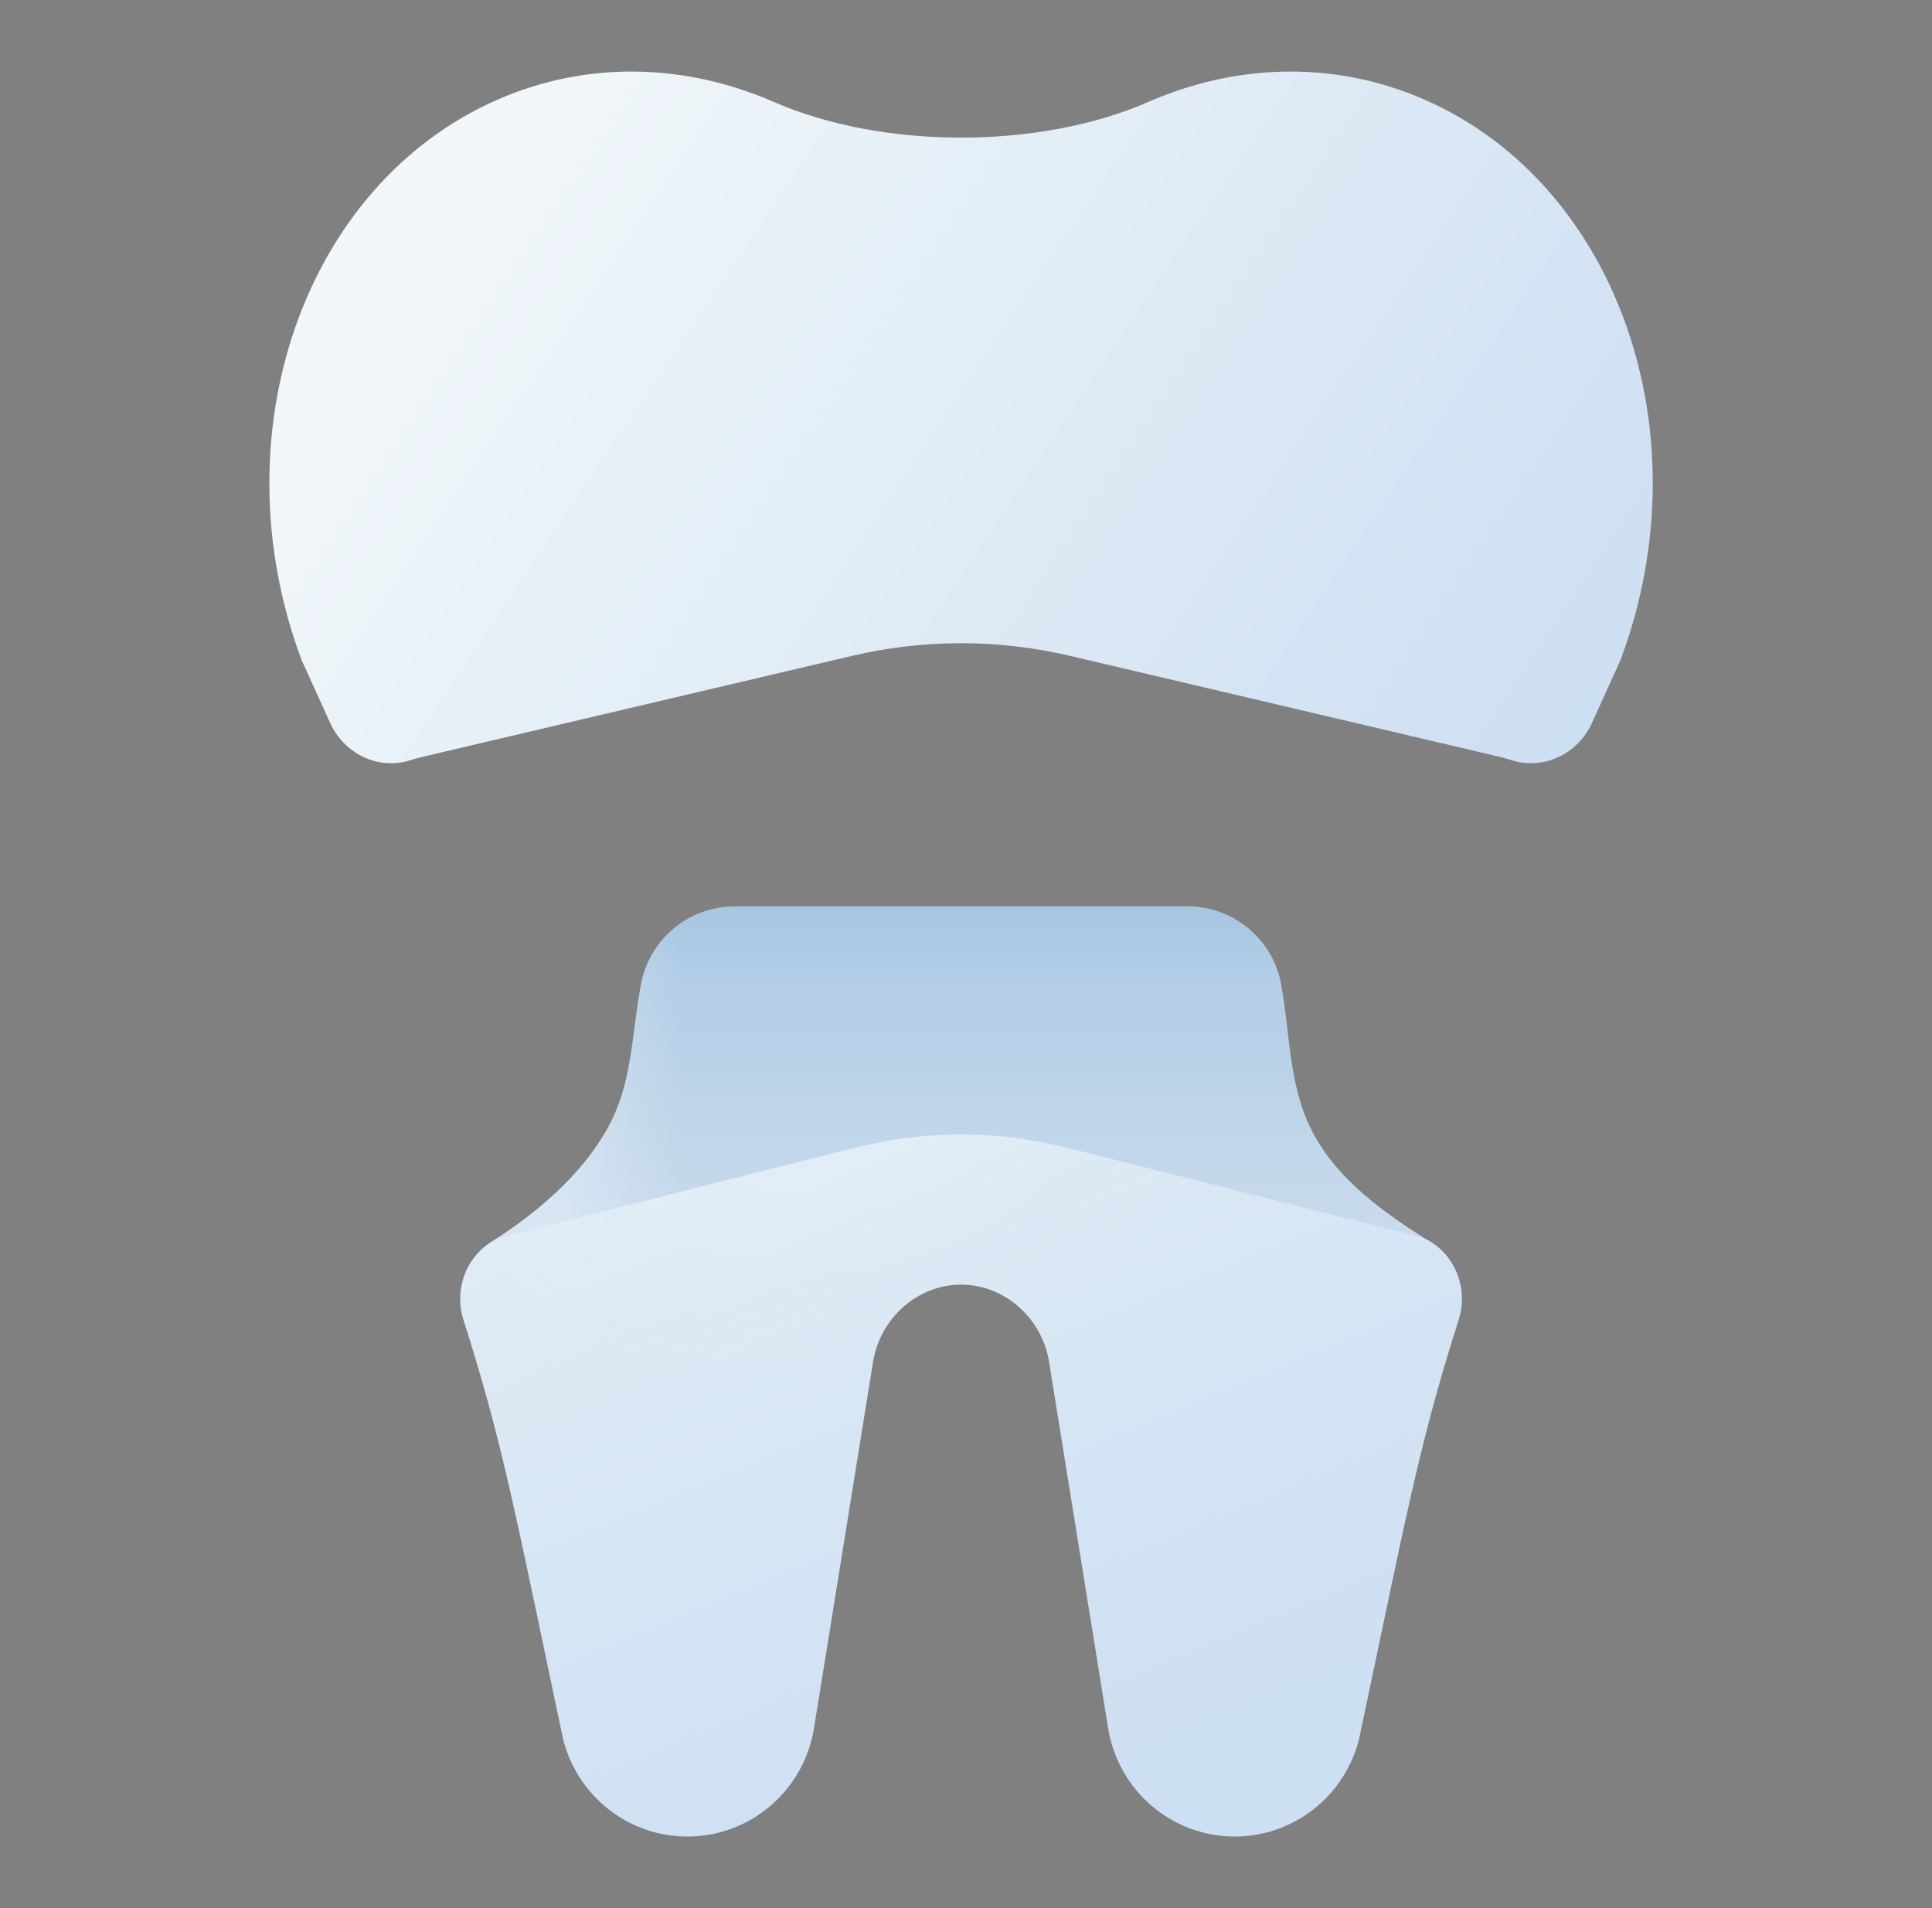 <svg width="81" height="80" viewBox="0 0 81 80" fill="none" xmlns="http://www.w3.org/2000/svg">
<rect x="0" y="0" width="81" height="80" fill="#808080" stroke="none"/>
<path d="M26.87 41.281C27.217 39.381 28.873 38 30.805 38H49.79C51.717 38 53.368 39.377 53.714 41.272C54.06 43.164 54.037 45.163 54.783 46.937C55.732 49.193 57.772 50.677 59.789 51.961L20.672 52.023C22.665 50.754 24.731 48.965 25.733 46.785C26.499 45.116 26.518 43.208 26.848 41.401L26.87 41.281Z" fill="url(#paint0_linear_906_2125)"/>
<path d="M26.87 41.281C27.217 39.381 28.873 38 30.805 38H49.79C51.717 38 53.368 39.377 53.714 41.272C54.06 43.164 54.037 45.163 54.783 46.937C55.732 49.193 57.772 50.677 59.789 51.961L20.672 52.023C22.665 50.754 24.731 48.965 25.733 46.785C26.499 45.116 26.518 43.208 26.848 41.401L26.87 41.281Z" fill="url(#paint1_linear_906_2125)" fill-opacity="0.4"/>
<path d="M26.87 41.281C27.217 39.381 28.873 38 30.805 38H49.79C51.717 38 53.368 39.377 53.714 41.272C54.06 43.164 54.037 45.163 54.783 46.937C55.732 49.193 57.772 50.677 59.789 51.961L20.672 52.023C22.665 50.754 24.731 48.965 25.733 46.785C26.499 45.116 26.518 43.208 26.848 41.401L26.87 41.281Z" fill="url(#paint2_linear_906_2125)" fill-opacity="0.05"/>
<path d="M61.155 55.339C61.567 54.051 61.029 52.653 59.883 52.003C59.731 51.917 59.565 51.864 59.396 51.821L44.698 48.112C41.807 47.382 38.779 47.382 35.888 48.112L21.19 51.821C21.021 51.864 20.855 51.917 20.703 52.003C19.557 52.653 19.019 54.05 19.431 55.339C20.749 59.464 21.373 62.301 22.401 67.182L23.609 72.921C24.215 75.319 26.358 76.997 28.814 77L28.82 77L28.826 77C31.464 76.997 33.711 75.067 34.13 72.443L36.603 57.1C36.895 55.275 38.458 53.861 40.293 53.861C42.128 53.861 43.691 55.275 43.983 57.1L46.456 72.443C46.875 75.067 49.122 76.997 51.76 77L51.766 77L51.772 77C54.228 76.997 56.37 75.319 56.977 72.921L58.185 67.182C59.213 62.301 59.837 59.464 61.155 55.339Z" fill="url(#paint3_linear_906_2125)"/>
<path d="M61.155 55.339C61.567 54.051 61.029 52.653 59.883 52.003C59.731 51.917 59.565 51.864 59.396 51.821L44.698 48.112C41.807 47.382 38.779 47.382 35.888 48.112L21.19 51.821C21.021 51.864 20.855 51.917 20.703 52.003C19.557 52.653 19.019 54.05 19.431 55.339C20.749 59.464 21.373 62.301 22.401 67.182L23.609 72.921C24.215 75.319 26.358 76.997 28.814 77L28.82 77L28.826 77C31.464 76.997 33.711 75.067 34.13 72.443L36.603 57.1C36.895 55.275 38.458 53.861 40.293 53.861C42.128 53.861 43.691 55.275 43.983 57.1L46.456 72.443C46.875 75.067 49.122 76.997 51.76 77L51.766 77L51.772 77C54.228 76.997 56.37 75.319 56.977 72.921L58.185 67.182C59.213 62.301 59.837 59.464 61.155 55.339Z" fill="url(#paint4_radial_906_2125)" fill-opacity="0.2"/>
<path d="M32.453 4.278C37.007 6.267 43.579 6.267 48.133 4.278C50.044 3.444 52.073 3 54.114 3H54.116C56.025 3 57.944 3.388 59.789 4.206C67.849 7.779 71.463 18.223 67.952 27.642L67.955 27.643C67.557 28.526 67.147 29.413 66.746 30.303C66.158 31.612 64.726 32.289 63.405 31.882C63.259 31.837 63.114 31.788 62.965 31.753L44.87 27.499C41.86 26.791 38.726 26.791 35.716 27.499L17.621 31.753C17.472 31.788 17.327 31.837 17.18 31.882C15.86 32.289 14.428 31.612 13.839 30.303C13.439 29.413 13.029 28.526 12.631 27.643L12.633 27.642C9.123 18.223 12.737 7.779 20.797 4.206C24.615 2.513 28.754 2.663 32.453 4.278Z" fill="url(#paint5_linear_906_2125)"/>
<defs>
<linearGradient id="paint0_linear_906_2125" x1="40.293" y1="36.72" x2="40.293" y2="51.6" gradientUnits="userSpaceOnUse">
<stop stop-color="#AAC8E3"/>
<stop offset="1" stop-color="#C8DBED"/>
</linearGradient>
<linearGradient id="paint1_linear_906_2125" x1="23.555" y1="42.778" x2="28.531" y2="42.778" gradientUnits="userSpaceOnUse">
<stop stop-color="#F1F7FA"/>
<stop offset="1" stop-color="#F0F7FA" stop-opacity="0"/>
</linearGradient>
<linearGradient id="paint2_linear_906_2125" x1="40.293" y1="36.72" x2="40.293" y2="41.04" gradientUnits="userSpaceOnUse">
<stop stop-color="#065099"/>
<stop offset="1" stop-color="#065099" stop-opacity="0"/>
</linearGradient>
<linearGradient id="paint3_linear_906_2125" x1="23.356" y1="35.349" x2="40.613" y2="76.867" gradientUnits="userSpaceOnUse">
<stop stop-color="#E8F2F8"/>
<stop offset="1" stop-color="#CDDFF2"/>
</linearGradient>
<radialGradient id="paint4_radial_906_2125" cx="0" cy="0" r="1" gradientUnits="userSpaceOnUse" gradientTransform="translate(35.258 42.754) rotate(71.222) scale(15.642 19.366)">
<stop stop-color="white"/>
<stop offset="1" stop-color="#EDF5F8" stop-opacity="0"/>
</radialGradient>
<linearGradient id="paint5_linear_906_2125" x1="21.262" y1="7.657" x2="62.756" y2="35.469" gradientUnits="userSpaceOnUse">
<stop stop-color="#F0F6F9"/>
<stop offset="1" stop-color="#CDDFF2"/>
</linearGradient>
</defs>
</svg>
